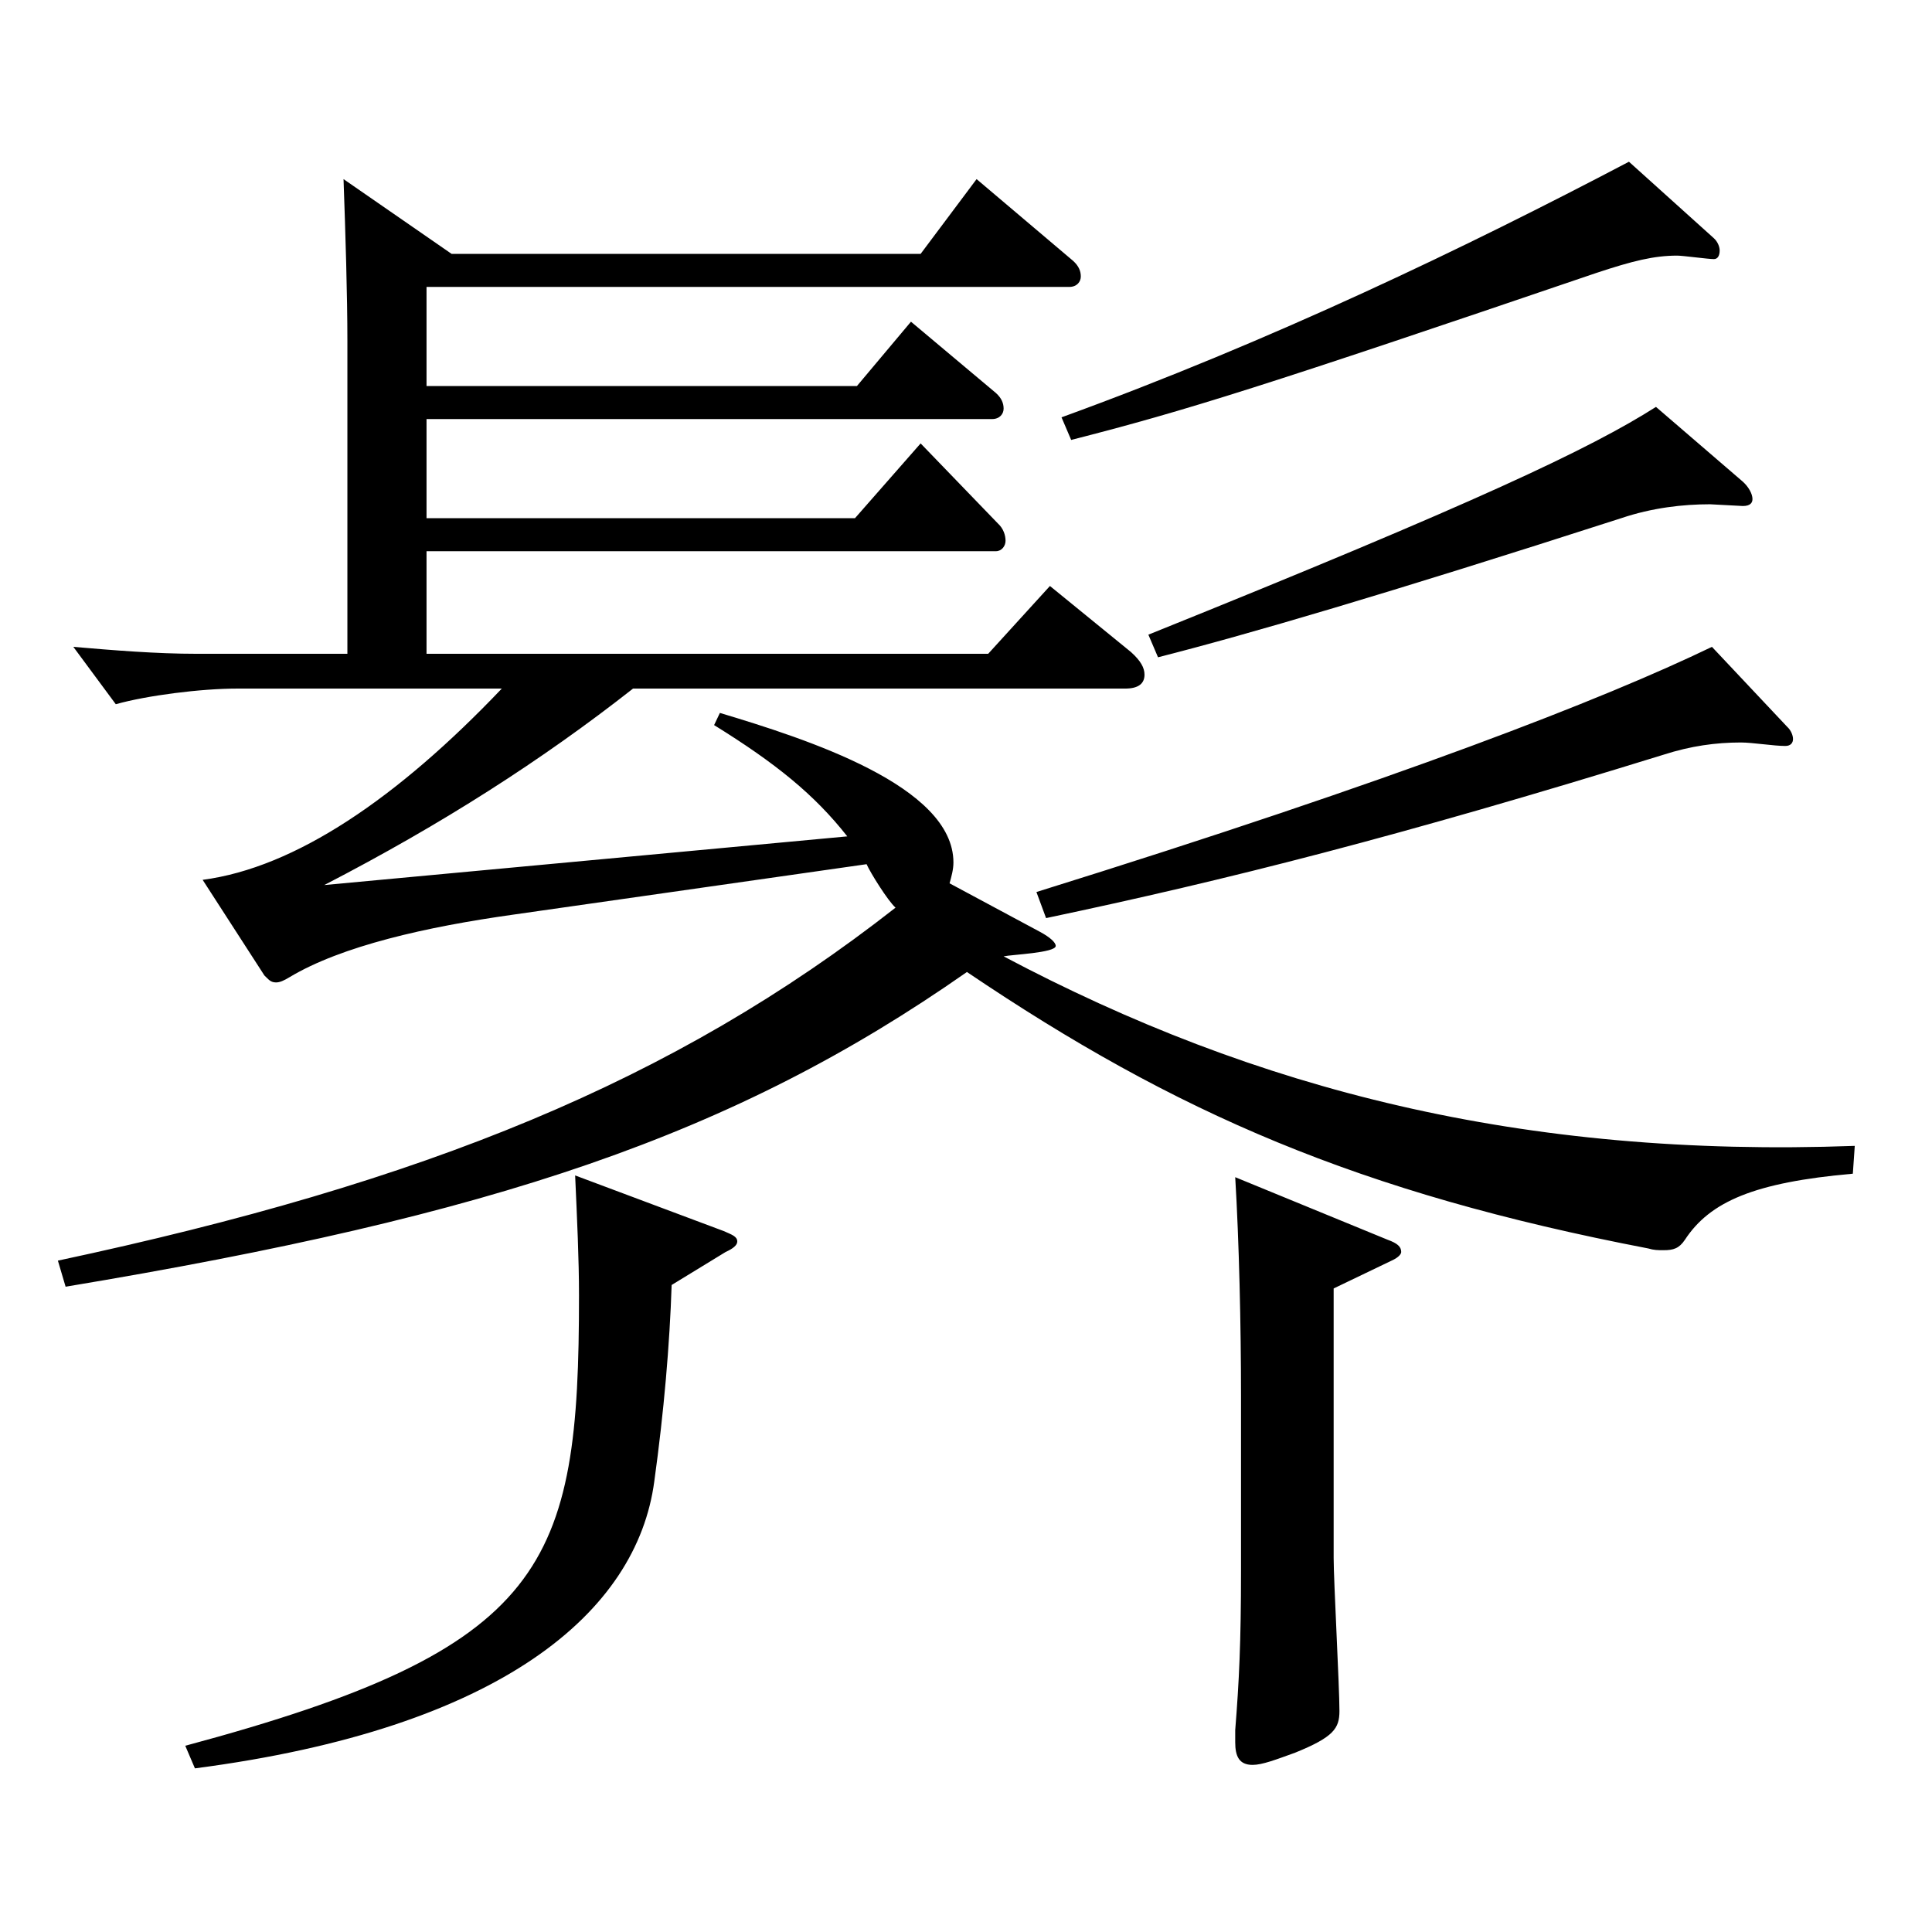 <?xml version="1.0" encoding="utf-8"?>
<!-- Generator: Adobe Illustrator 16.0.0, SVG Export Plug-In . SVG Version: 6.00 Build 0)  -->
<!DOCTYPE svg PUBLIC "-//W3C//DTD SVG 1.1//EN" "http://www.w3.org/Graphics/SVG/1.1/DTD/svg11.dtd">
<svg version="1.1" id="图层_1" xmlns="http://www.w3.org/2000/svg" xmlns:xlink="http://www.w3.org/1999/xlink" x="0px" y="0px"
	 width="1000px" height="1000px" viewBox="0 0 1000 1000" enable-background="new 0 0 1000 1000" xml:space="preserve">
<path d="M233.756,131.409h242.756l28.971-38.7l49.949,42.3c2.997,2.7,3.996,5.4,3.996,8.101c0,2.699-1.998,5.399-5.994,5.399H220.77
	v51.3h222.775l27.972-33.3l43.956,36.899c2.997,2.7,3.995,5.4,3.995,8.101c0,2.699-1.997,5.399-5.993,5.399H220.77v51.3h221.776
	l33.966-38.699l39.96,41.399c2.996,2.7,3.996,6.3,3.996,9s-1.998,5.399-4.995,5.399H220.77v53.1h290.707l31.968-35.1l41.957,34.2
	c4.995,4.5,6.993,8.1,6.993,11.699c0,4.5-2.997,7.2-9.989,7.2H327.661c-46.952,36.9-98.899,70.2-159.838,101.699l270.727-25.199
	c-16.982-21.601-36.963-37.8-68.931-57.6l2.997-6.3c44.955,13.499,120.878,37.799,120.878,77.399c0,3.6-0.999,7.199-1.998,10.8
	l46.953,25.199c4.995,2.7,7.992,5.4,7.992,7.2c0,3.6-22.978,4.5-26.974,5.4c130.868,69.299,268.729,104.399,440.557,98.099
	l-0.999,14.4c-50.949,4.5-73.926,14.399-86.913,34.199c-2.996,4.5-5.993,5.4-10.988,5.4c-2.997,0-4.995,0-7.992-0.9
	c-149.849-28.8-244.753-70.199-352.645-143.099c-120.878,84.6-244.753,125.999-466.529,162.898l-3.996-13.499
	c189.809-40.5,318.679-92.7,433.563-182.699c-3.996-3.6-12.986-18-14.984-22.5l-182.816,26.1c-44.954,6.301-88.91,16.2-115.883,32.4
	c-2.997,1.8-4.995,2.7-6.993,2.7c-2.997,0-3.996-1.801-5.994-3.601l-31.968-49.499c47.952-6.301,100.898-42.3,154.845-99H122.868
	c-18.98,0-46.953,3.601-62.937,8.101l-21.978-29.7c20.979,1.8,42.956,3.6,63.936,3.6h77.921V176.408
	c0-23.399-0.999-55.799-1.998-83.699L233.756,131.409z M374.614,637.205c3.996,1.801,6.993,2.7,6.993,5.4c0,1.8-1.998,3.6-5.994,5.4
	l-27.972,17.1c-0.999,30.6-3.996,65.699-8.991,101.699c-8.991,67.499-78.92,127.799-237.76,148.499l-4.995-11.7
	c187.811-50.399,203.794-92.699,203.794-233.099c0-18.899-0.999-39.6-1.998-62.1L374.614,637.205z M925.06,376.207
	c1.998,1.8,2.997,4.5,2.997,6.3c0,1.801-0.999,3.601-3.996,3.601c-5.994,0-16.983-1.8-22.977-1.8c-12.987,0-25.975,1.8-39.96,6.3
	c-136.862,42.3-225.772,64.8-319.678,84.6l-4.995-13.5c187.811-58.5,293.704-99.899,349.647-126.899L925.06,376.207z
	 M887.098,123.309c1.998,1.801,2.997,4.5,2.997,6.301c0,2.699-0.999,4.5-2.997,4.5c-2.997,0-15.983-1.801-18.98-1.801
	c-11.988,0-22.978,2.7-41.958,9c-171.827,58.5-211.787,71.1-271.727,86.399l-4.994-11.699c108.89-39.601,209.788-88.2,293.703-132.3
	L887.098,123.309z M902.083,249.309c2.996,2.699,4.994,6.3,4.994,9c0,1.8-0.999,3.6-4.994,3.6l-16.983-0.9
	c-13.985,0-29.97,1.8-45.954,7.2c-122.876,39.6-193.804,60.3-239.758,72l-4.995-11.7c169.829-68.399,228.77-96.3,262.735-117.899
	L902.083,249.309z M718.268,641.705c4.995,1.801,6.993,3.601,6.993,6.301c0,0.899-0.999,2.699-4.995,4.5l-29.97,14.399v139.499
	c0,11.7,2.997,66.6,2.997,79.199c0,9-2.997,13.5-22.977,21.601c-9.99,3.6-16.983,6.3-21.978,6.3c-6.993,0-8.991-4.5-8.991-11.7v-6.3
	c1.998-25.2,2.997-45,2.997-82.8v-89.999c0-36.899-0.999-80.1-2.997-113.399L718.268,641.705z"/>
</svg>
